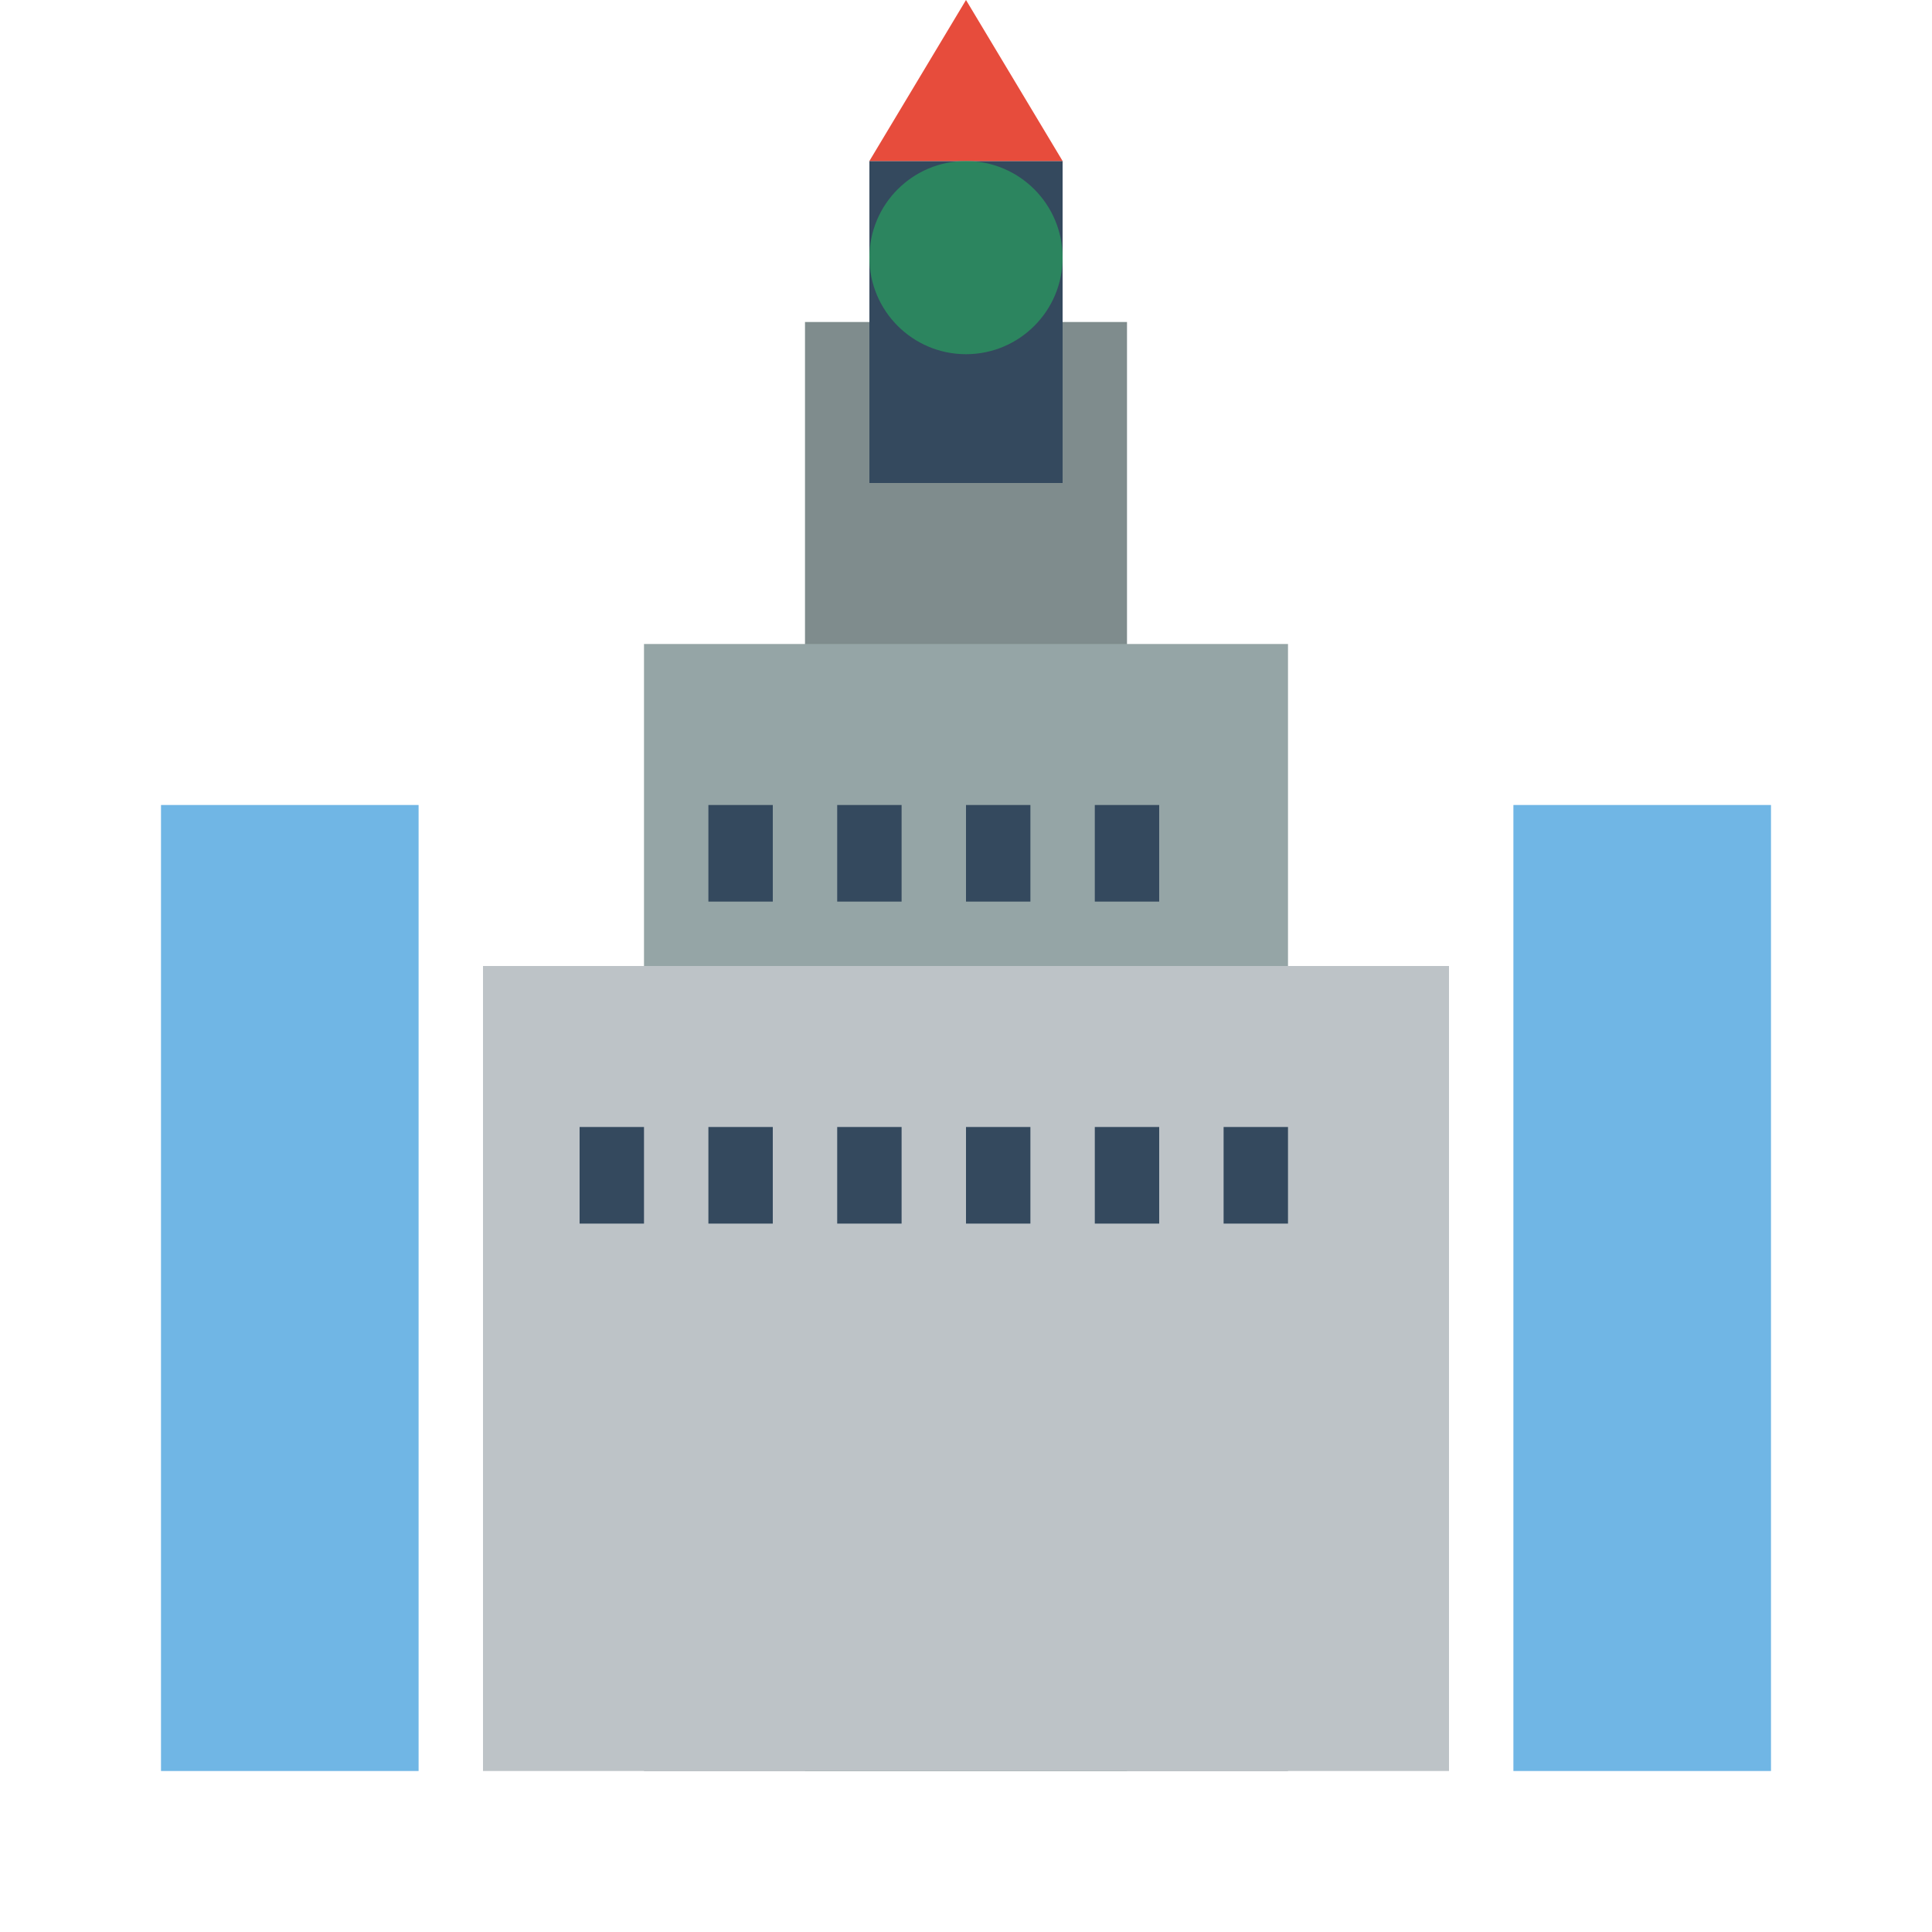<svg width="60" height="60" viewBox="0 0 60 60" fill="none" xmlns="http://www.w3.org/2000/svg">
  <!-- Palace of Culture and Science silhouette -->
  <rect x="25" y="10" width="10" height="45" fill="#7f8c8d"/>
  <rect x="20" y="20" width="20" height="35" fill="#95a5a6"/>
  <rect x="15" y="30" width="30" height="25" fill="#bdc3c7"/>
  
  <!-- Tower details -->
  <rect x="27" y="5" width="6" height="10" fill="#34495e"/>
  <polygon points="27,5 30,0 33,5" fill="#e74c3c"/>
  
  <!-- Building windows -->
  <rect x="22" y="25" width="2" height="3" fill="#34495e"/>
  <rect x="26" y="25" width="2" height="3" fill="#34495e"/>
  <rect x="30" y="25" width="2" height="3" fill="#34495e"/>
  <rect x="34" y="25" width="2" height="3" fill="#34495e"/>
  
  <rect x="18" y="35" width="2" height="3" fill="#34495e"/>
  <rect x="22" y="35" width="2" height="3" fill="#34495e"/>
  <rect x="26" y="35" width="2" height="3" fill="#34495e"/>
  <rect x="30" y="35" width="2" height="3" fill="#34495e"/>
  <rect x="34" y="35" width="2" height="3" fill="#34495e"/>
  <rect x="38" y="35" width="2" height="3" fill="#34495e"/>
  
  <!-- Modern building -->
  <rect x="5" y="25" width="8" height="30" fill="#3498db" opacity="0.7"/>
  <rect x="47" y="25" width="8" height="30" fill="#3498db" opacity="0.7"/>
  
  <!-- Warsaw mermaid symbol -->
  <circle cx="30" cy="8" r="3" fill="#27ae60" opacity="0.6"/>
</svg>
